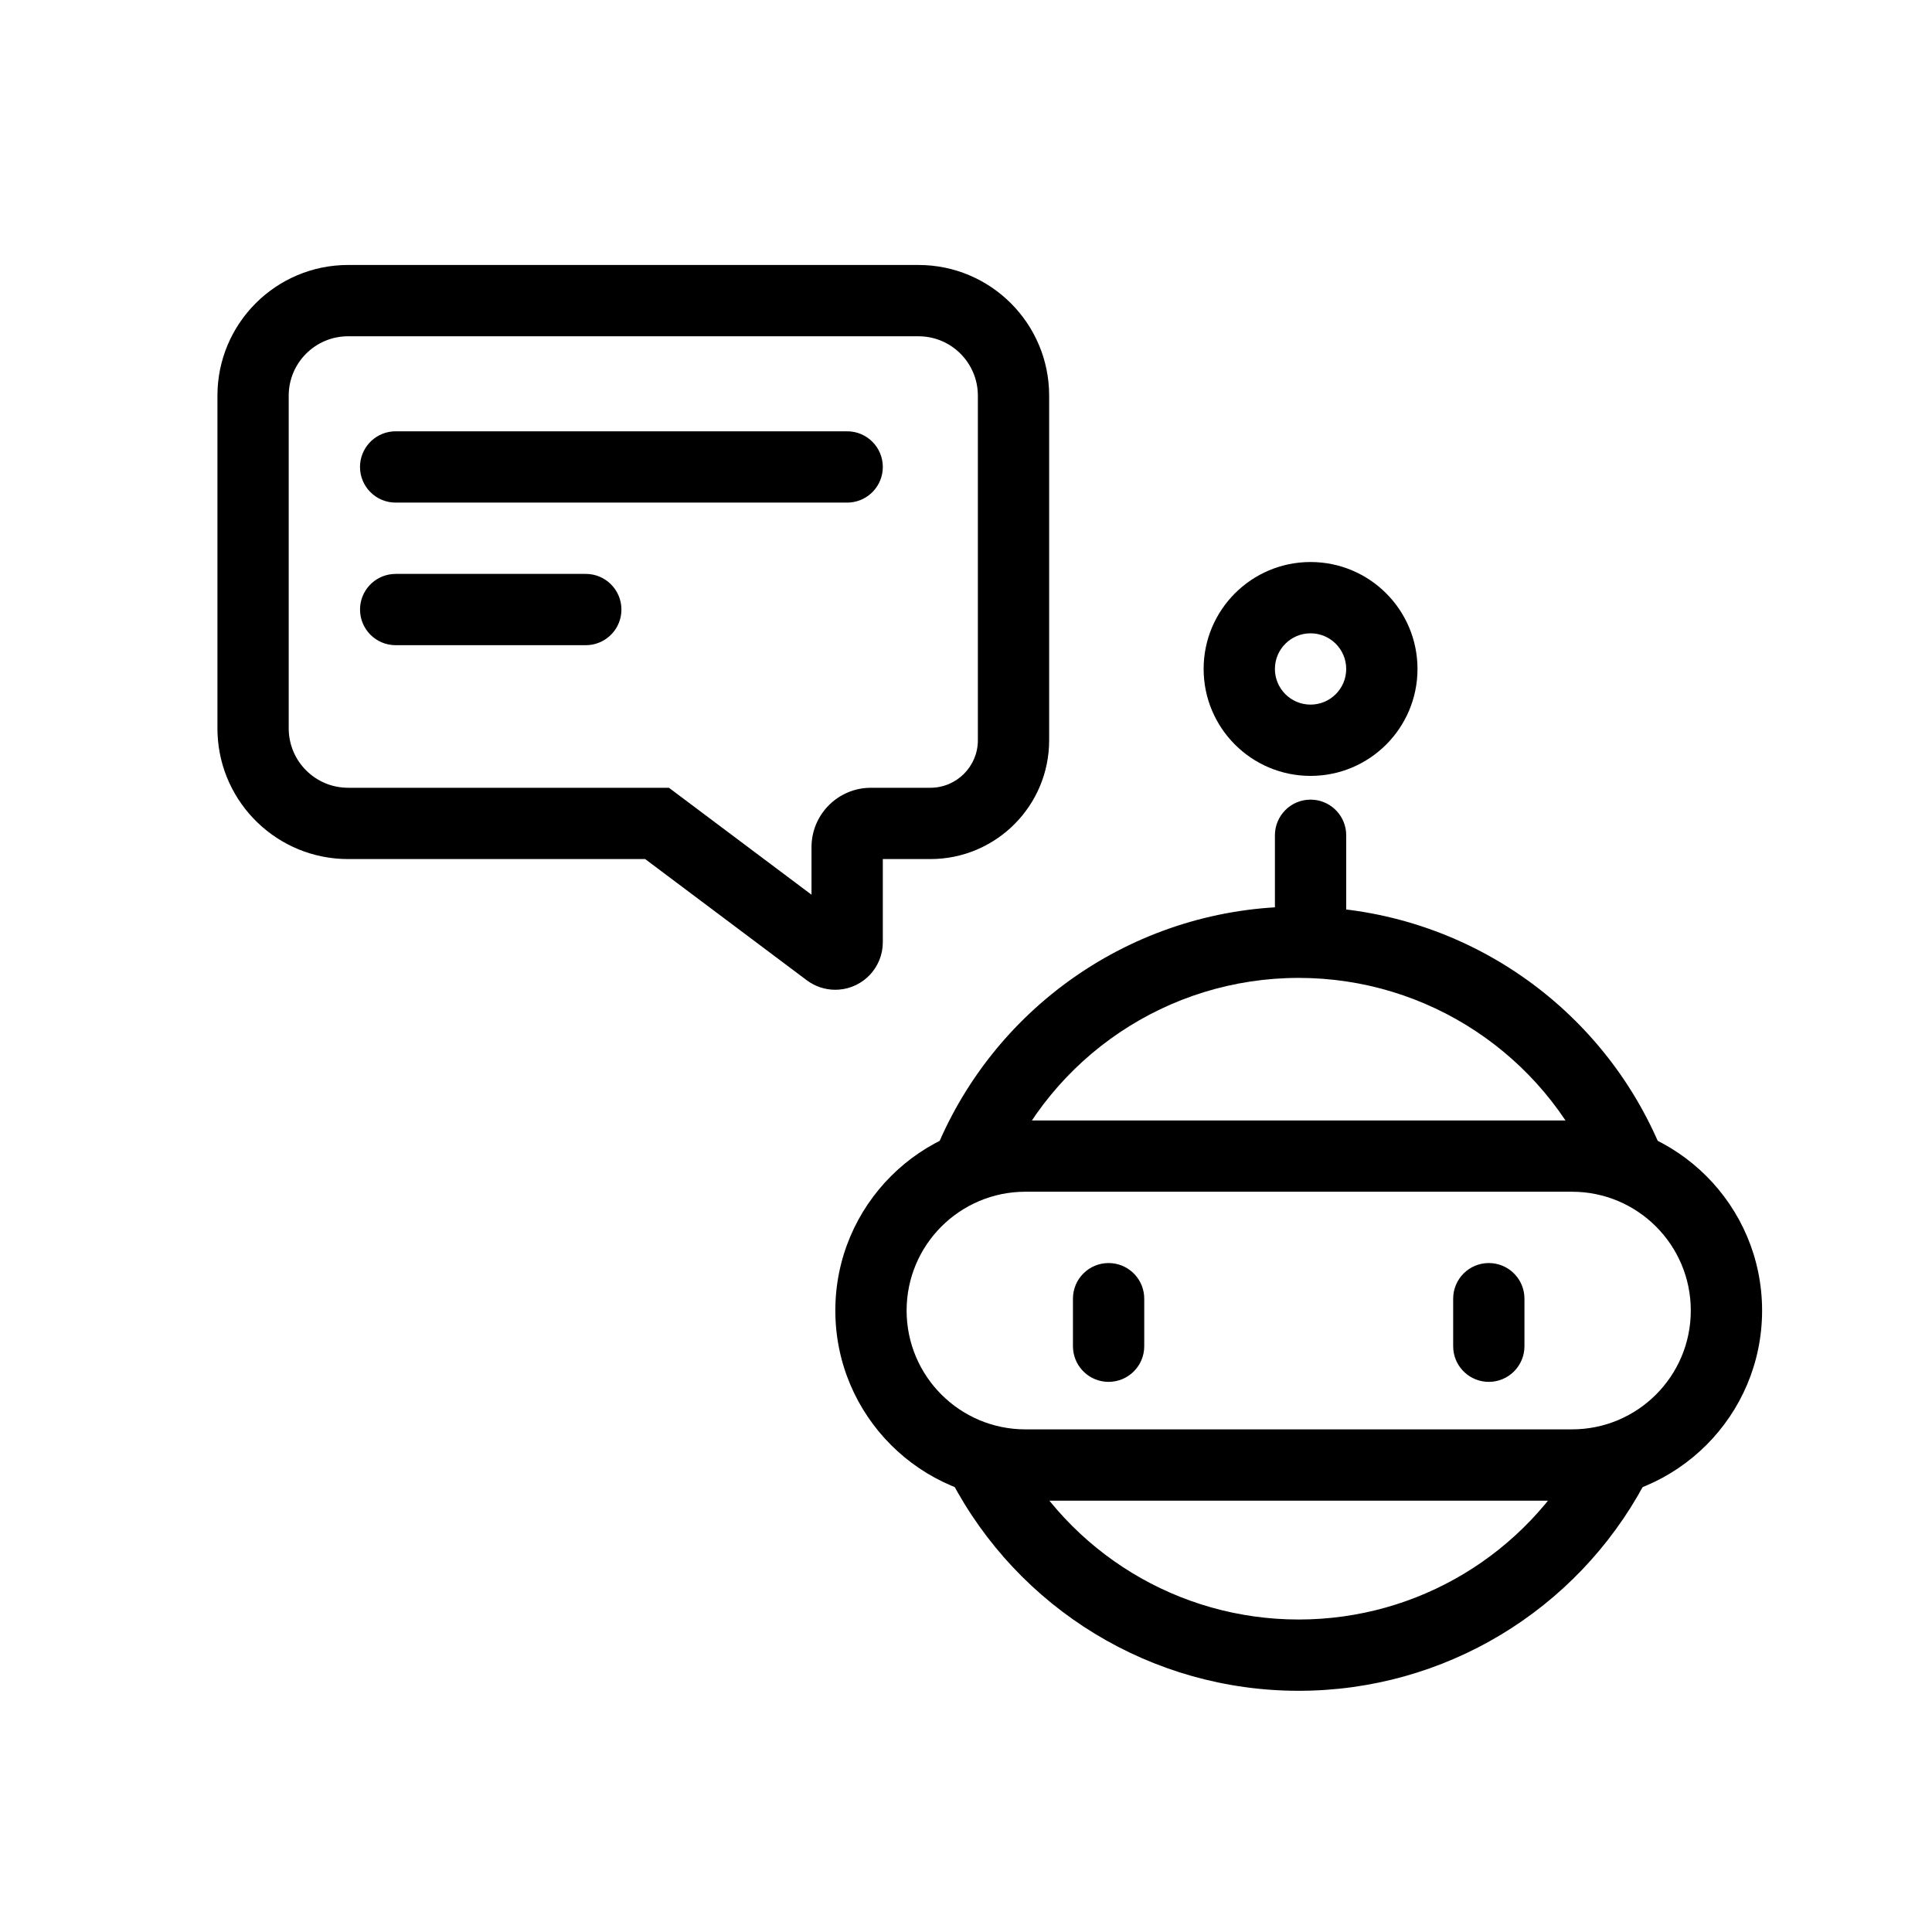 <?xml version="1.0" encoding="UTF-8"?>
<!-- Uploaded to: SVG Repo, www.svgrepo.com, Generator: SVG Repo Mixer Tools -->
<svg fill="#000000" width="800px" height="800px" version="1.1" viewBox="144 144 512 512" xmlns="http://www.w3.org/2000/svg">
 <g>
  <path d="m387.4 214.22h-151.14c-19.129 0-34.637 15.508-34.637 34.637v88.168l0.027 1.391c0.73 18.484 15.945 33.246 34.609 33.246h78.719l42.824 32.117c2.18 1.637 4.832 2.519 7.559 2.519l0.938-0.035c6.519-0.48 11.656-5.922 11.656-12.562v-22.039h12.594c17.391 0 31.488-14.098 31.488-31.488v-91.316c0-19.129-15.508-34.637-34.637-34.637zm-151.14 18.895h151.14c8.695 0 15.746 7.047 15.746 15.742v91.316c0 6.957-5.641 12.594-12.598 12.594h-15.742l-1.035 0.035c-8.215 0.531-14.711 7.363-14.711 15.711v12.594l-37.785-28.34h-85.016c-8.695 0-15.746-7.047-15.746-15.742v-88.168c0-8.695 7.051-15.742 15.746-15.742z"/>
  <path d="m368.51 258.3c5.215 0 9.445 4.231 9.445 9.449 0 4.91-3.746 8.945-8.535 9.402l-0.91 0.043h-119.66c-5.219 0-9.445-4.231-9.445-9.445 0-4.91 3.746-8.945 8.535-9.406l0.91-0.043z"/>
  <path d="m299.24 296.09c5.215 0 9.445 4.231 9.445 9.449 0 4.91-3.746 8.945-8.539 9.402l-0.906 0.043h-50.383c-5.219 0-9.445-4.231-9.445-9.445 0-4.91 3.746-8.945 8.535-9.402l0.91-0.047z"/>
  <path d="m412.8 527.55c14.574 27.828 43.387 45.637 75.367 45.637 31.637 0 60.191-17.426 74.918-44.785 2.473-4.594 8.203-6.316 12.797-3.844 4.594 2.473 6.312 8.203 3.84 12.797-17.992 33.426-52.898 54.723-91.555 54.723-39.078 0-74.301-21.766-92.105-55.762-2.418-4.621-0.633-10.332 3.988-12.75 4.621-2.422 10.328-0.637 12.75 3.984zm75.367-143.29c41.875 0 79.16 25 95.457 62.793 2.066 4.793-0.145 10.352-4.934 12.418-4.789 2.062-10.348-0.145-12.414-4.934-13.34-30.93-43.844-51.383-78.109-51.383-34.738 0-65.586 21.027-78.617 52.594-1.992 4.824-7.516 7.117-12.34 5.129-4.82-1.992-7.117-7.516-5.125-12.34 15.93-38.578 53.629-64.277 96.082-64.277z"/>
  <path d="m491.31 292.94c-15.648 0-28.336 12.688-28.336 28.34s12.688 28.34 28.336 28.34c15.652 0 28.34-12.688 28.34-28.34s-12.688-28.34-28.34-28.34zm0 18.895c5.219 0 9.449 4.231 9.449 9.445 0 5.219-4.231 9.449-9.449 9.449-5.215 0-9.445-4.231-9.445-9.449 0-5.215 4.231-9.445 9.445-9.445z"/>
  <path d="m560.59 440.93h-144.84c-27.824 0-50.379 22.555-50.379 50.379s22.555 50.383 50.379 50.383h144.84c27.828 0 50.383-22.559 50.383-50.383s-22.555-50.379-50.383-50.379zm-144.84 18.891h144.84c17.391 0 31.488 14.098 31.488 31.488s-14.098 31.488-31.488 31.488h-144.84c-17.391 0-31.488-14.098-31.488-31.488s14.098-31.488 31.488-31.488z"/>
  <path d="m491.31 355.91c4.91 0 8.945 3.746 9.406 8.539l0.043 0.91v25.188c0 5.219-4.231 9.449-9.449 9.449-4.91 0-8.945-3.746-9.402-8.539l-0.043-0.91v-25.188c0-5.219 4.231-9.449 9.445-9.449z"/>
  <path d="m437.79 478.72c4.91 0 8.945 3.746 9.402 8.535l0.043 0.91v12.598c0 5.215-4.231 9.445-9.445 9.445-4.91 0-8.945-3.746-9.402-8.535l-0.047-0.91v-12.598c0-5.215 4.231-9.445 9.449-9.445z"/>
  <path d="m538.55 478.72c4.91 0 8.945 3.746 9.402 8.535l0.043 0.91v12.598c0 5.215-4.231 9.445-9.445 9.445-4.91 0-8.945-3.746-9.402-8.535l-0.043-0.91v-12.598c0-5.215 4.227-9.445 9.445-9.445z"/>
 </g>
</svg>